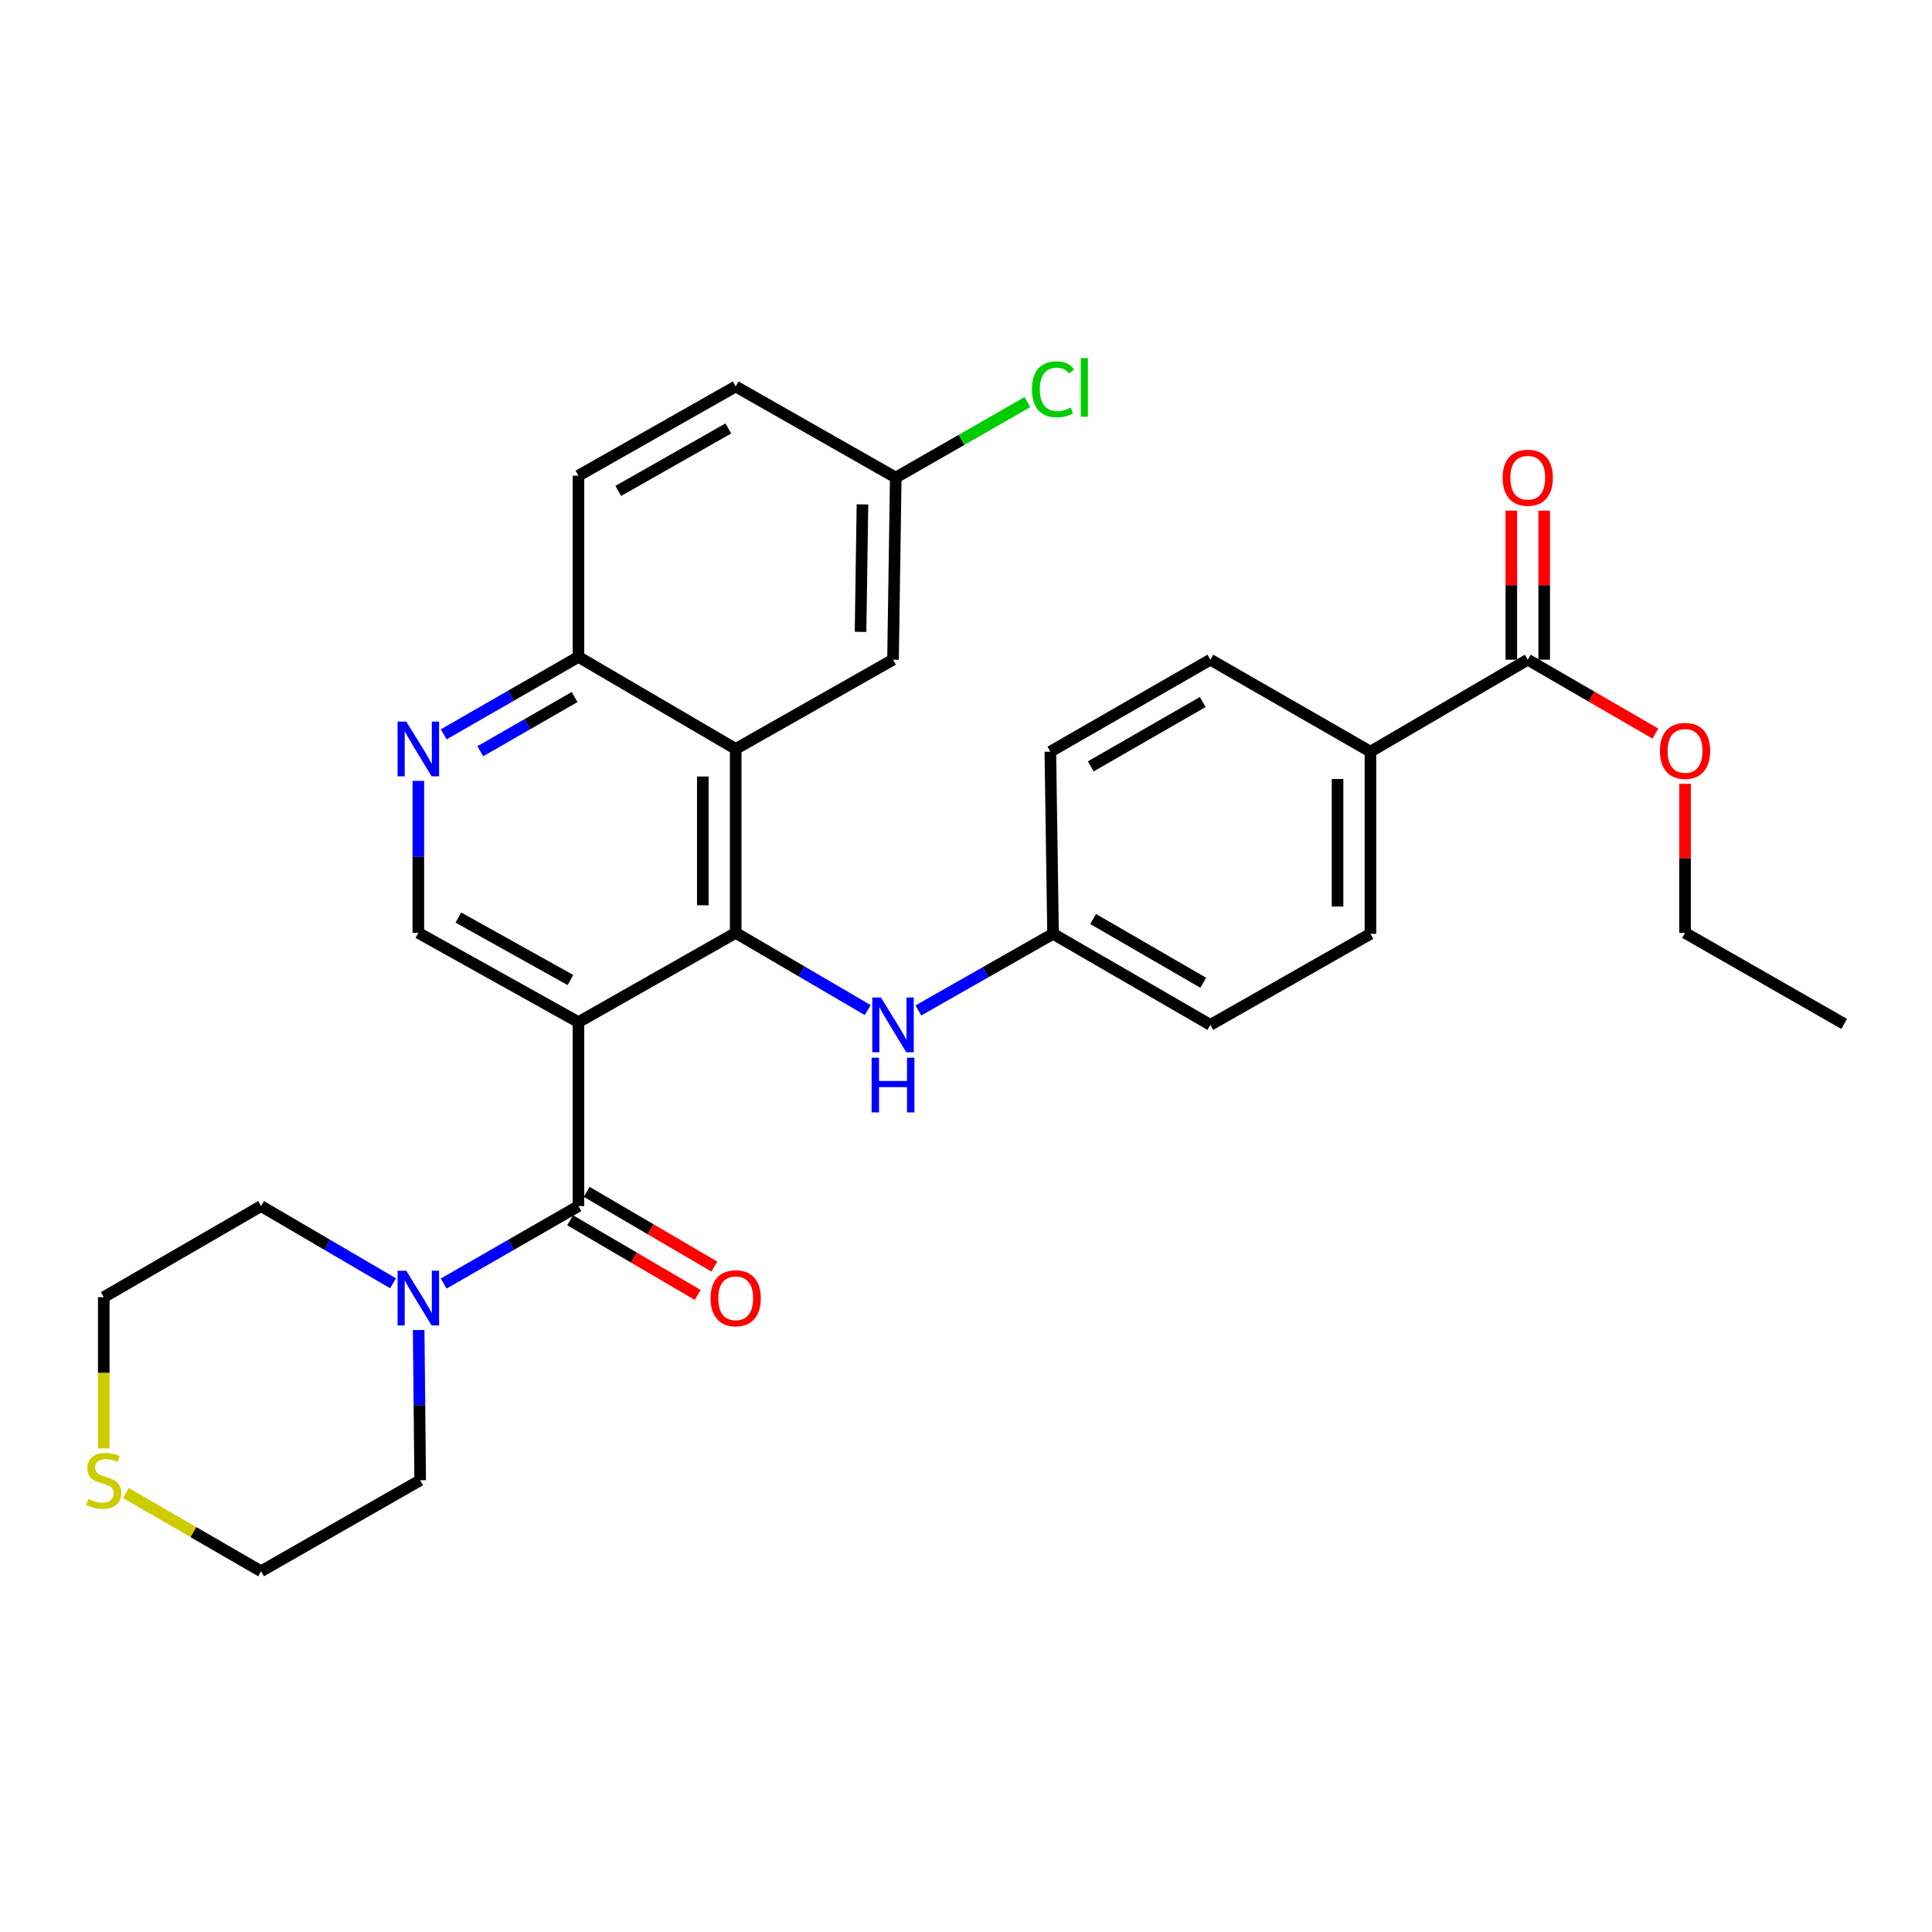 <?xml version='1.0' encoding='iso-8859-1'?>
<svg version='1.1' baseProfile='full'
              xmlns='http://www.w3.org/2000/svg'
                      xmlns:rdkit='http://www.rdkit.org/xml'
                      xmlns:xlink='http://www.w3.org/1999/xlink'
                  xml:space='preserve'
width='1000px' height='1000px' viewBox='0 0 1000 1000'>
<!-- END OF HEADER -->
<rect style='opacity:1.0;fill:#FFFFFF;stroke:none' width='1000' height='1000' x='0' y='0'> </rect>
<path class='bond-0' d='M 299.401,529.056 L 380.794,482.851' style='fill:none;fill-rule:evenodd;stroke:#000000;stroke-width:6px;stroke-linecap:butt;stroke-linejoin:miter;stroke-opacity:1' />
<path class='bond-1' d='M 299.401,529.056 L 299.401,624.265' style='fill:none;fill-rule:evenodd;stroke:#000000;stroke-width:6px;stroke-linecap:butt;stroke-linejoin:miter;stroke-opacity:1' />
<path class='bond-4' d='M 299.401,529.056 L 216.532,482.851' style='fill:none;fill-rule:evenodd;stroke:#000000;stroke-width:6px;stroke-linecap:butt;stroke-linejoin:miter;stroke-opacity:1' />
<path class='bond-4' d='M 295.26,507.258 L 237.252,474.915' style='fill:none;fill-rule:evenodd;stroke:#000000;stroke-width:6px;stroke-linecap:butt;stroke-linejoin:miter;stroke-opacity:1' />
<path class='bond-2' d='M 380.794,482.851 L 380.794,387.642' style='fill:none;fill-rule:evenodd;stroke:#000000;stroke-width:6px;stroke-linecap:butt;stroke-linejoin:miter;stroke-opacity:1' />
<path class='bond-2' d='M 363.772,468.57 L 363.772,401.923' style='fill:none;fill-rule:evenodd;stroke:#000000;stroke-width:6px;stroke-linecap:butt;stroke-linejoin:miter;stroke-opacity:1' />
<path class='bond-6' d='M 380.794,482.851 L 414.96,502.833' style='fill:none;fill-rule:evenodd;stroke:#000000;stroke-width:6px;stroke-linecap:butt;stroke-linejoin:miter;stroke-opacity:1' />
<path class='bond-6' d='M 414.96,502.833 L 449.126,522.814' style='fill:none;fill-rule:evenodd;stroke:#0000FF;stroke-width:6px;stroke-linecap:butt;stroke-linejoin:miter;stroke-opacity:1' />
<path class='bond-3' d='M 299.401,624.265 L 264.531,644.308' style='fill:none;fill-rule:evenodd;stroke:#000000;stroke-width:6px;stroke-linecap:butt;stroke-linejoin:miter;stroke-opacity:1' />
<path class='bond-3' d='M 264.531,644.308 L 229.662,664.352' style='fill:none;fill-rule:evenodd;stroke:#0000FF;stroke-width:6px;stroke-linecap:butt;stroke-linejoin:miter;stroke-opacity:1' />
<path class='bond-11' d='M 295.102,631.611 L 328.12,650.934' style='fill:none;fill-rule:evenodd;stroke:#000000;stroke-width:6px;stroke-linecap:butt;stroke-linejoin:miter;stroke-opacity:1' />
<path class='bond-11' d='M 328.12,650.934 L 361.137,670.256' style='fill:none;fill-rule:evenodd;stroke:#FF0000;stroke-width:6px;stroke-linecap:butt;stroke-linejoin:miter;stroke-opacity:1' />
<path class='bond-11' d='M 303.699,616.92 L 336.717,636.243' style='fill:none;fill-rule:evenodd;stroke:#000000;stroke-width:6px;stroke-linecap:butt;stroke-linejoin:miter;stroke-opacity:1' />
<path class='bond-11' d='M 336.717,636.243 L 369.735,655.565' style='fill:none;fill-rule:evenodd;stroke:#FF0000;stroke-width:6px;stroke-linecap:butt;stroke-linejoin:miter;stroke-opacity:1' />
<path class='bond-9' d='M 380.794,387.642 L 462.225,341.456' style='fill:none;fill-rule:evenodd;stroke:#000000;stroke-width:6px;stroke-linecap:butt;stroke-linejoin:miter;stroke-opacity:1' />
<path class='bond-30' d='M 380.794,387.642 L 299.401,340.009' style='fill:none;fill-rule:evenodd;stroke:#000000;stroke-width:6px;stroke-linecap:butt;stroke-linejoin:miter;stroke-opacity:1' />
<path class='bond-24' d='M 216.7,688.415 L 217.094,727.293' style='fill:none;fill-rule:evenodd;stroke:#0000FF;stroke-width:6px;stroke-linecap:butt;stroke-linejoin:miter;stroke-opacity:1' />
<path class='bond-24' d='M 217.094,727.293 L 217.488,766.171' style='fill:none;fill-rule:evenodd;stroke:#000000;stroke-width:6px;stroke-linecap:butt;stroke-linejoin:miter;stroke-opacity:1' />
<path class='bond-25' d='M 203.435,664.234 L 169.282,644.25' style='fill:none;fill-rule:evenodd;stroke:#0000FF;stroke-width:6px;stroke-linecap:butt;stroke-linejoin:miter;stroke-opacity:1' />
<path class='bond-25' d='M 169.282,644.25 L 135.13,624.265' style='fill:none;fill-rule:evenodd;stroke:#000000;stroke-width:6px;stroke-linecap:butt;stroke-linejoin:miter;stroke-opacity:1' />
<path class='bond-5' d='M 216.532,482.851 L 216.532,443.517' style='fill:none;fill-rule:evenodd;stroke:#000000;stroke-width:6px;stroke-linecap:butt;stroke-linejoin:miter;stroke-opacity:1' />
<path class='bond-5' d='M 216.532,443.517 L 216.532,404.182' style='fill:none;fill-rule:evenodd;stroke:#0000FF;stroke-width:6px;stroke-linecap:butt;stroke-linejoin:miter;stroke-opacity:1' />
<path class='bond-8' d='M 229.662,380.095 L 264.531,360.052' style='fill:none;fill-rule:evenodd;stroke:#0000FF;stroke-width:6px;stroke-linecap:butt;stroke-linejoin:miter;stroke-opacity:1' />
<path class='bond-8' d='M 264.531,360.052 L 299.401,340.009' style='fill:none;fill-rule:evenodd;stroke:#000000;stroke-width:6px;stroke-linecap:butt;stroke-linejoin:miter;stroke-opacity:1' />
<path class='bond-8' d='M 248.606,388.84 L 273.014,374.81' style='fill:none;fill-rule:evenodd;stroke:#0000FF;stroke-width:6px;stroke-linecap:butt;stroke-linejoin:miter;stroke-opacity:1' />
<path class='bond-8' d='M 273.014,374.81 L 297.423,360.78' style='fill:none;fill-rule:evenodd;stroke:#000000;stroke-width:6px;stroke-linecap:butt;stroke-linejoin:miter;stroke-opacity:1' />
<path class='bond-14' d='M 475.347,523.008 L 510.201,503.175' style='fill:none;fill-rule:evenodd;stroke:#0000FF;stroke-width:6px;stroke-linecap:butt;stroke-linejoin:miter;stroke-opacity:1' />
<path class='bond-14' d='M 510.201,503.175 L 545.055,483.343' style='fill:none;fill-rule:evenodd;stroke:#000000;stroke-width:6px;stroke-linecap:butt;stroke-linejoin:miter;stroke-opacity:1' />
<path class='bond-7' d='M 790.766,341.456 L 709.335,389.061' style='fill:none;fill-rule:evenodd;stroke:#000000;stroke-width:6px;stroke-linecap:butt;stroke-linejoin:miter;stroke-opacity:1' />
<path class='bond-13' d='M 799.277,341.456 L 799.277,302.883' style='fill:none;fill-rule:evenodd;stroke:#000000;stroke-width:6px;stroke-linecap:butt;stroke-linejoin:miter;stroke-opacity:1' />
<path class='bond-13' d='M 799.277,302.883 L 799.277,264.309' style='fill:none;fill-rule:evenodd;stroke:#FF0000;stroke-width:6px;stroke-linecap:butt;stroke-linejoin:miter;stroke-opacity:1' />
<path class='bond-13' d='M 782.255,341.456 L 782.255,302.883' style='fill:none;fill-rule:evenodd;stroke:#000000;stroke-width:6px;stroke-linecap:butt;stroke-linejoin:miter;stroke-opacity:1' />
<path class='bond-13' d='M 782.255,302.883 L 782.255,264.309' style='fill:none;fill-rule:evenodd;stroke:#FF0000;stroke-width:6px;stroke-linecap:butt;stroke-linejoin:miter;stroke-opacity:1' />
<path class='bond-19' d='M 790.766,341.456 L 823.797,360.574' style='fill:none;fill-rule:evenodd;stroke:#000000;stroke-width:6px;stroke-linecap:butt;stroke-linejoin:miter;stroke-opacity:1' />
<path class='bond-19' d='M 823.797,360.574 L 856.827,379.693' style='fill:none;fill-rule:evenodd;stroke:#FF0000;stroke-width:6px;stroke-linecap:butt;stroke-linejoin:miter;stroke-opacity:1' />
<path class='bond-17' d='M 299.401,340.009 L 299.401,246.218' style='fill:none;fill-rule:evenodd;stroke:#000000;stroke-width:6px;stroke-linecap:butt;stroke-linejoin:miter;stroke-opacity:1' />
<path class='bond-18' d='M 462.225,341.456 L 463.643,247.192' style='fill:none;fill-rule:evenodd;stroke:#000000;stroke-width:6px;stroke-linecap:butt;stroke-linejoin:miter;stroke-opacity:1' />
<path class='bond-18' d='M 445.417,327.06 L 446.41,261.076' style='fill:none;fill-rule:evenodd;stroke:#000000;stroke-width:6px;stroke-linecap:butt;stroke-linejoin:miter;stroke-opacity:1' />
<path class='bond-10' d='M 709.335,389.061 L 709.335,483.343' style='fill:none;fill-rule:evenodd;stroke:#000000;stroke-width:6px;stroke-linecap:butt;stroke-linejoin:miter;stroke-opacity:1' />
<path class='bond-10' d='M 692.314,403.203 L 692.314,469.201' style='fill:none;fill-rule:evenodd;stroke:#000000;stroke-width:6px;stroke-linecap:butt;stroke-linejoin:miter;stroke-opacity:1' />
<path class='bond-33' d='M 709.335,389.061 L 626.486,341.456' style='fill:none;fill-rule:evenodd;stroke:#000000;stroke-width:6px;stroke-linecap:butt;stroke-linejoin:miter;stroke-opacity:1' />
<path class='bond-12' d='M 53.708,749.683 L 53.708,710.549' style='fill:none;fill-rule:evenodd;stroke:#CCCC00;stroke-width:6px;stroke-linecap:butt;stroke-linejoin:miter;stroke-opacity:1' />
<path class='bond-12' d='M 53.708,710.549 L 53.708,671.416' style='fill:none;fill-rule:evenodd;stroke:#000000;stroke-width:6px;stroke-linecap:butt;stroke-linejoin:miter;stroke-opacity:1' />
<path class='bond-31' d='M 65.14,772.786 L 100.135,793.035' style='fill:none;fill-rule:evenodd;stroke:#CCCC00;stroke-width:6px;stroke-linecap:butt;stroke-linejoin:miter;stroke-opacity:1' />
<path class='bond-31' d='M 100.135,793.035 L 135.13,813.284' style='fill:none;fill-rule:evenodd;stroke:#000000;stroke-width:6px;stroke-linecap:butt;stroke-linejoin:miter;stroke-opacity:1' />
<path class='bond-20' d='M 545.055,483.343 L 543.656,389.061' style='fill:none;fill-rule:evenodd;stroke:#000000;stroke-width:6px;stroke-linecap:butt;stroke-linejoin:miter;stroke-opacity:1' />
<path class='bond-21' d='M 545.055,483.343 L 626.486,530.475' style='fill:none;fill-rule:evenodd;stroke:#000000;stroke-width:6px;stroke-linecap:butt;stroke-linejoin:miter;stroke-opacity:1' />
<path class='bond-21' d='M 565.797,475.681 L 622.798,508.673' style='fill:none;fill-rule:evenodd;stroke:#000000;stroke-width:6px;stroke-linecap:butt;stroke-linejoin:miter;stroke-opacity:1' />
<path class='bond-15' d='M 626.486,341.456 L 543.656,389.061' style='fill:none;fill-rule:evenodd;stroke:#000000;stroke-width:6px;stroke-linecap:butt;stroke-linejoin:miter;stroke-opacity:1' />
<path class='bond-15' d='M 622.543,363.355 L 564.562,396.678' style='fill:none;fill-rule:evenodd;stroke:#000000;stroke-width:6px;stroke-linecap:butt;stroke-linejoin:miter;stroke-opacity:1' />
<path class='bond-16' d='M 709.335,483.343 L 626.486,530.475' style='fill:none;fill-rule:evenodd;stroke:#000000;stroke-width:6px;stroke-linecap:butt;stroke-linejoin:miter;stroke-opacity:1' />
<path class='bond-22' d='M 299.401,246.218 L 380.794,200.042' style='fill:none;fill-rule:evenodd;stroke:#000000;stroke-width:6px;stroke-linecap:butt;stroke-linejoin:miter;stroke-opacity:1' />
<path class='bond-22' d='M 320.009,254.097 L 376.984,221.773' style='fill:none;fill-rule:evenodd;stroke:#000000;stroke-width:6px;stroke-linecap:butt;stroke-linejoin:miter;stroke-opacity:1' />
<path class='bond-23' d='M 463.643,247.192 L 497.716,227.657' style='fill:none;fill-rule:evenodd;stroke:#000000;stroke-width:6px;stroke-linecap:butt;stroke-linejoin:miter;stroke-opacity:1' />
<path class='bond-23' d='M 497.716,227.657 L 531.789,208.121' style='fill:none;fill-rule:evenodd;stroke:#00CC00;stroke-width:6px;stroke-linecap:butt;stroke-linejoin:miter;stroke-opacity:1' />
<path class='bond-32' d='M 463.643,247.192 L 380.794,200.042' style='fill:none;fill-rule:evenodd;stroke:#000000;stroke-width:6px;stroke-linecap:butt;stroke-linejoin:miter;stroke-opacity:1' />
<path class='bond-28' d='M 872.178,405.695 L 872.178,444.273' style='fill:none;fill-rule:evenodd;stroke:#FF0000;stroke-width:6px;stroke-linecap:butt;stroke-linejoin:miter;stroke-opacity:1' />
<path class='bond-28' d='M 872.178,444.273 L 872.178,482.851' style='fill:none;fill-rule:evenodd;stroke:#000000;stroke-width:6px;stroke-linecap:butt;stroke-linejoin:miter;stroke-opacity:1' />
<path class='bond-26' d='M 217.488,766.171 L 135.13,813.284' style='fill:none;fill-rule:evenodd;stroke:#000000;stroke-width:6px;stroke-linecap:butt;stroke-linejoin:miter;stroke-opacity:1' />
<path class='bond-27' d='M 135.13,624.265 L 53.708,671.416' style='fill:none;fill-rule:evenodd;stroke:#000000;stroke-width:6px;stroke-linecap:butt;stroke-linejoin:miter;stroke-opacity:1' />
<path class='bond-29' d='M 872.178,482.851 L 954.545,529.983' style='fill:none;fill-rule:evenodd;stroke:#000000;stroke-width:6px;stroke-linecap:butt;stroke-linejoin:miter;stroke-opacity:1' />
<path  class='atom-4' d='M 210.272 657.738
L 219.552 672.738
Q 220.472 674.218, 221.952 676.898
Q 223.432 679.578, 223.512 679.738
L 223.512 657.738
L 227.272 657.738
L 227.272 686.058
L 223.392 686.058
L 213.432 669.658
Q 212.272 667.738, 211.032 665.538
Q 209.832 663.338, 209.472 662.658
L 209.472 686.058
L 205.792 686.058
L 205.792 657.738
L 210.272 657.738
' fill='#0000FF'/>
<path  class='atom-6' d='M 210.272 373.482
L 219.552 388.482
Q 220.472 389.962, 221.952 392.642
Q 223.432 395.322, 223.512 395.482
L 223.512 373.482
L 227.272 373.482
L 227.272 401.802
L 223.392 401.802
L 213.432 385.402
Q 212.272 383.482, 211.032 381.282
Q 209.832 379.082, 209.472 378.402
L 209.472 401.802
L 205.792 401.802
L 205.792 373.482
L 210.272 373.482
' fill='#0000FF'/>
<path  class='atom-7' d='M 455.965 516.315
L 465.245 531.315
Q 466.165 532.795, 467.645 535.475
Q 469.125 538.155, 469.205 538.315
L 469.205 516.315
L 472.965 516.315
L 472.965 544.635
L 469.085 544.635
L 459.125 528.235
Q 457.965 526.315, 456.725 524.115
Q 455.525 521.915, 455.165 521.235
L 455.165 544.635
L 451.485 544.635
L 451.485 516.315
L 455.965 516.315
' fill='#0000FF'/>
<path  class='atom-7' d='M 451.145 547.467
L 454.985 547.467
L 454.985 559.507
L 469.465 559.507
L 469.465 547.467
L 473.305 547.467
L 473.305 575.787
L 469.465 575.787
L 469.465 562.707
L 454.985 562.707
L 454.985 575.787
L 451.145 575.787
L 451.145 547.467
' fill='#0000FF'/>
<path  class='atom-12' d='M 367.794 671.978
Q 367.794 665.178, 371.154 661.378
Q 374.514 657.578, 380.794 657.578
Q 387.074 657.578, 390.434 661.378
Q 393.794 665.178, 393.794 671.978
Q 393.794 678.858, 390.394 682.778
Q 386.994 686.658, 380.794 686.658
Q 374.554 686.658, 371.154 682.778
Q 367.794 678.898, 367.794 671.978
M 380.794 683.458
Q 385.114 683.458, 387.434 680.578
Q 389.794 677.658, 389.794 671.978
Q 389.794 666.418, 387.434 663.618
Q 385.114 660.778, 380.794 660.778
Q 376.474 660.778, 374.114 663.578
Q 371.794 666.378, 371.794 671.978
Q 371.794 677.698, 374.114 680.578
Q 376.474 683.458, 380.794 683.458
' fill='#FF0000'/>
<path  class='atom-13' d='M 45.708 775.891
Q 46.028 776.011, 47.348 776.571
Q 48.668 777.131, 50.108 777.491
Q 51.588 777.811, 53.028 777.811
Q 55.708 777.811, 57.268 776.531
Q 58.828 775.211, 58.828 772.931
Q 58.828 771.371, 58.028 770.411
Q 57.268 769.451, 56.068 768.931
Q 54.868 768.411, 52.868 767.811
Q 50.348 767.051, 48.828 766.331
Q 47.348 765.611, 46.268 764.091
Q 45.228 762.571, 45.228 760.011
Q 45.228 756.451, 47.628 754.251
Q 50.068 752.051, 54.868 752.051
Q 58.148 752.051, 61.868 753.611
L 60.948 756.691
Q 57.548 755.291, 54.988 755.291
Q 52.228 755.291, 50.708 756.451
Q 49.188 757.571, 49.228 759.531
Q 49.228 761.051, 49.988 761.971
Q 50.788 762.891, 51.908 763.411
Q 53.068 763.931, 54.988 764.531
Q 57.548 765.331, 59.068 766.131
Q 60.588 766.931, 61.668 768.571
Q 62.788 770.171, 62.788 772.931
Q 62.788 776.851, 60.148 778.971
Q 57.548 781.051, 53.188 781.051
Q 50.668 781.051, 48.748 780.491
Q 46.868 779.971, 44.628 779.051
L 45.708 775.891
' fill='#CCCC00'/>
<path  class='atom-14' d='M 777.766 247.272
Q 777.766 240.472, 781.126 236.672
Q 784.486 232.872, 790.766 232.872
Q 797.046 232.872, 800.406 236.672
Q 803.766 240.472, 803.766 247.272
Q 803.766 254.152, 800.366 258.072
Q 796.966 261.952, 790.766 261.952
Q 784.526 261.952, 781.126 258.072
Q 777.766 254.192, 777.766 247.272
M 790.766 258.752
Q 795.086 258.752, 797.406 255.872
Q 799.766 252.952, 799.766 247.272
Q 799.766 241.712, 797.406 238.912
Q 795.086 236.072, 790.766 236.072
Q 786.446 236.072, 784.086 238.872
Q 781.766 241.672, 781.766 247.272
Q 781.766 252.992, 784.086 255.872
Q 786.446 258.752, 790.766 258.752
' fill='#FF0000'/>
<path  class='atom-20' d='M 859.178 388.658
Q 859.178 381.858, 862.538 378.058
Q 865.898 374.258, 872.178 374.258
Q 878.458 374.258, 881.818 378.058
Q 885.178 381.858, 885.178 388.658
Q 885.178 395.538, 881.778 399.458
Q 878.378 403.338, 872.178 403.338
Q 865.938 403.338, 862.538 399.458
Q 859.178 395.578, 859.178 388.658
M 872.178 400.138
Q 876.498 400.138, 878.818 397.258
Q 881.178 394.338, 881.178 388.658
Q 881.178 383.098, 878.818 380.298
Q 876.498 377.458, 872.178 377.458
Q 867.858 377.458, 865.498 380.258
Q 863.178 383.058, 863.178 388.658
Q 863.178 394.378, 865.498 397.258
Q 867.858 400.138, 872.178 400.138
' fill='#FF0000'/>
<path  class='atom-24' d='M 534.135 201.495
Q 534.135 194.455, 537.415 190.775
Q 540.735 187.055, 547.015 187.055
Q 552.855 187.055, 555.975 191.175
L 553.335 193.335
Q 551.055 190.335, 547.015 190.335
Q 542.735 190.335, 540.455 193.215
Q 538.215 196.055, 538.215 201.495
Q 538.215 207.095, 540.535 209.975
Q 542.895 212.855, 547.455 212.855
Q 550.575 212.855, 554.215 210.975
L 555.335 213.975
Q 553.855 214.935, 551.615 215.495
Q 549.375 216.055, 546.895 216.055
Q 540.735 216.055, 537.415 212.295
Q 534.135 208.535, 534.135 201.495
' fill='#00CC00'/>
<path  class='atom-24' d='M 559.415 185.335
L 563.095 185.335
L 563.095 215.695
L 559.415 215.695
L 559.415 185.335
' fill='#00CC00'/>
</svg>
